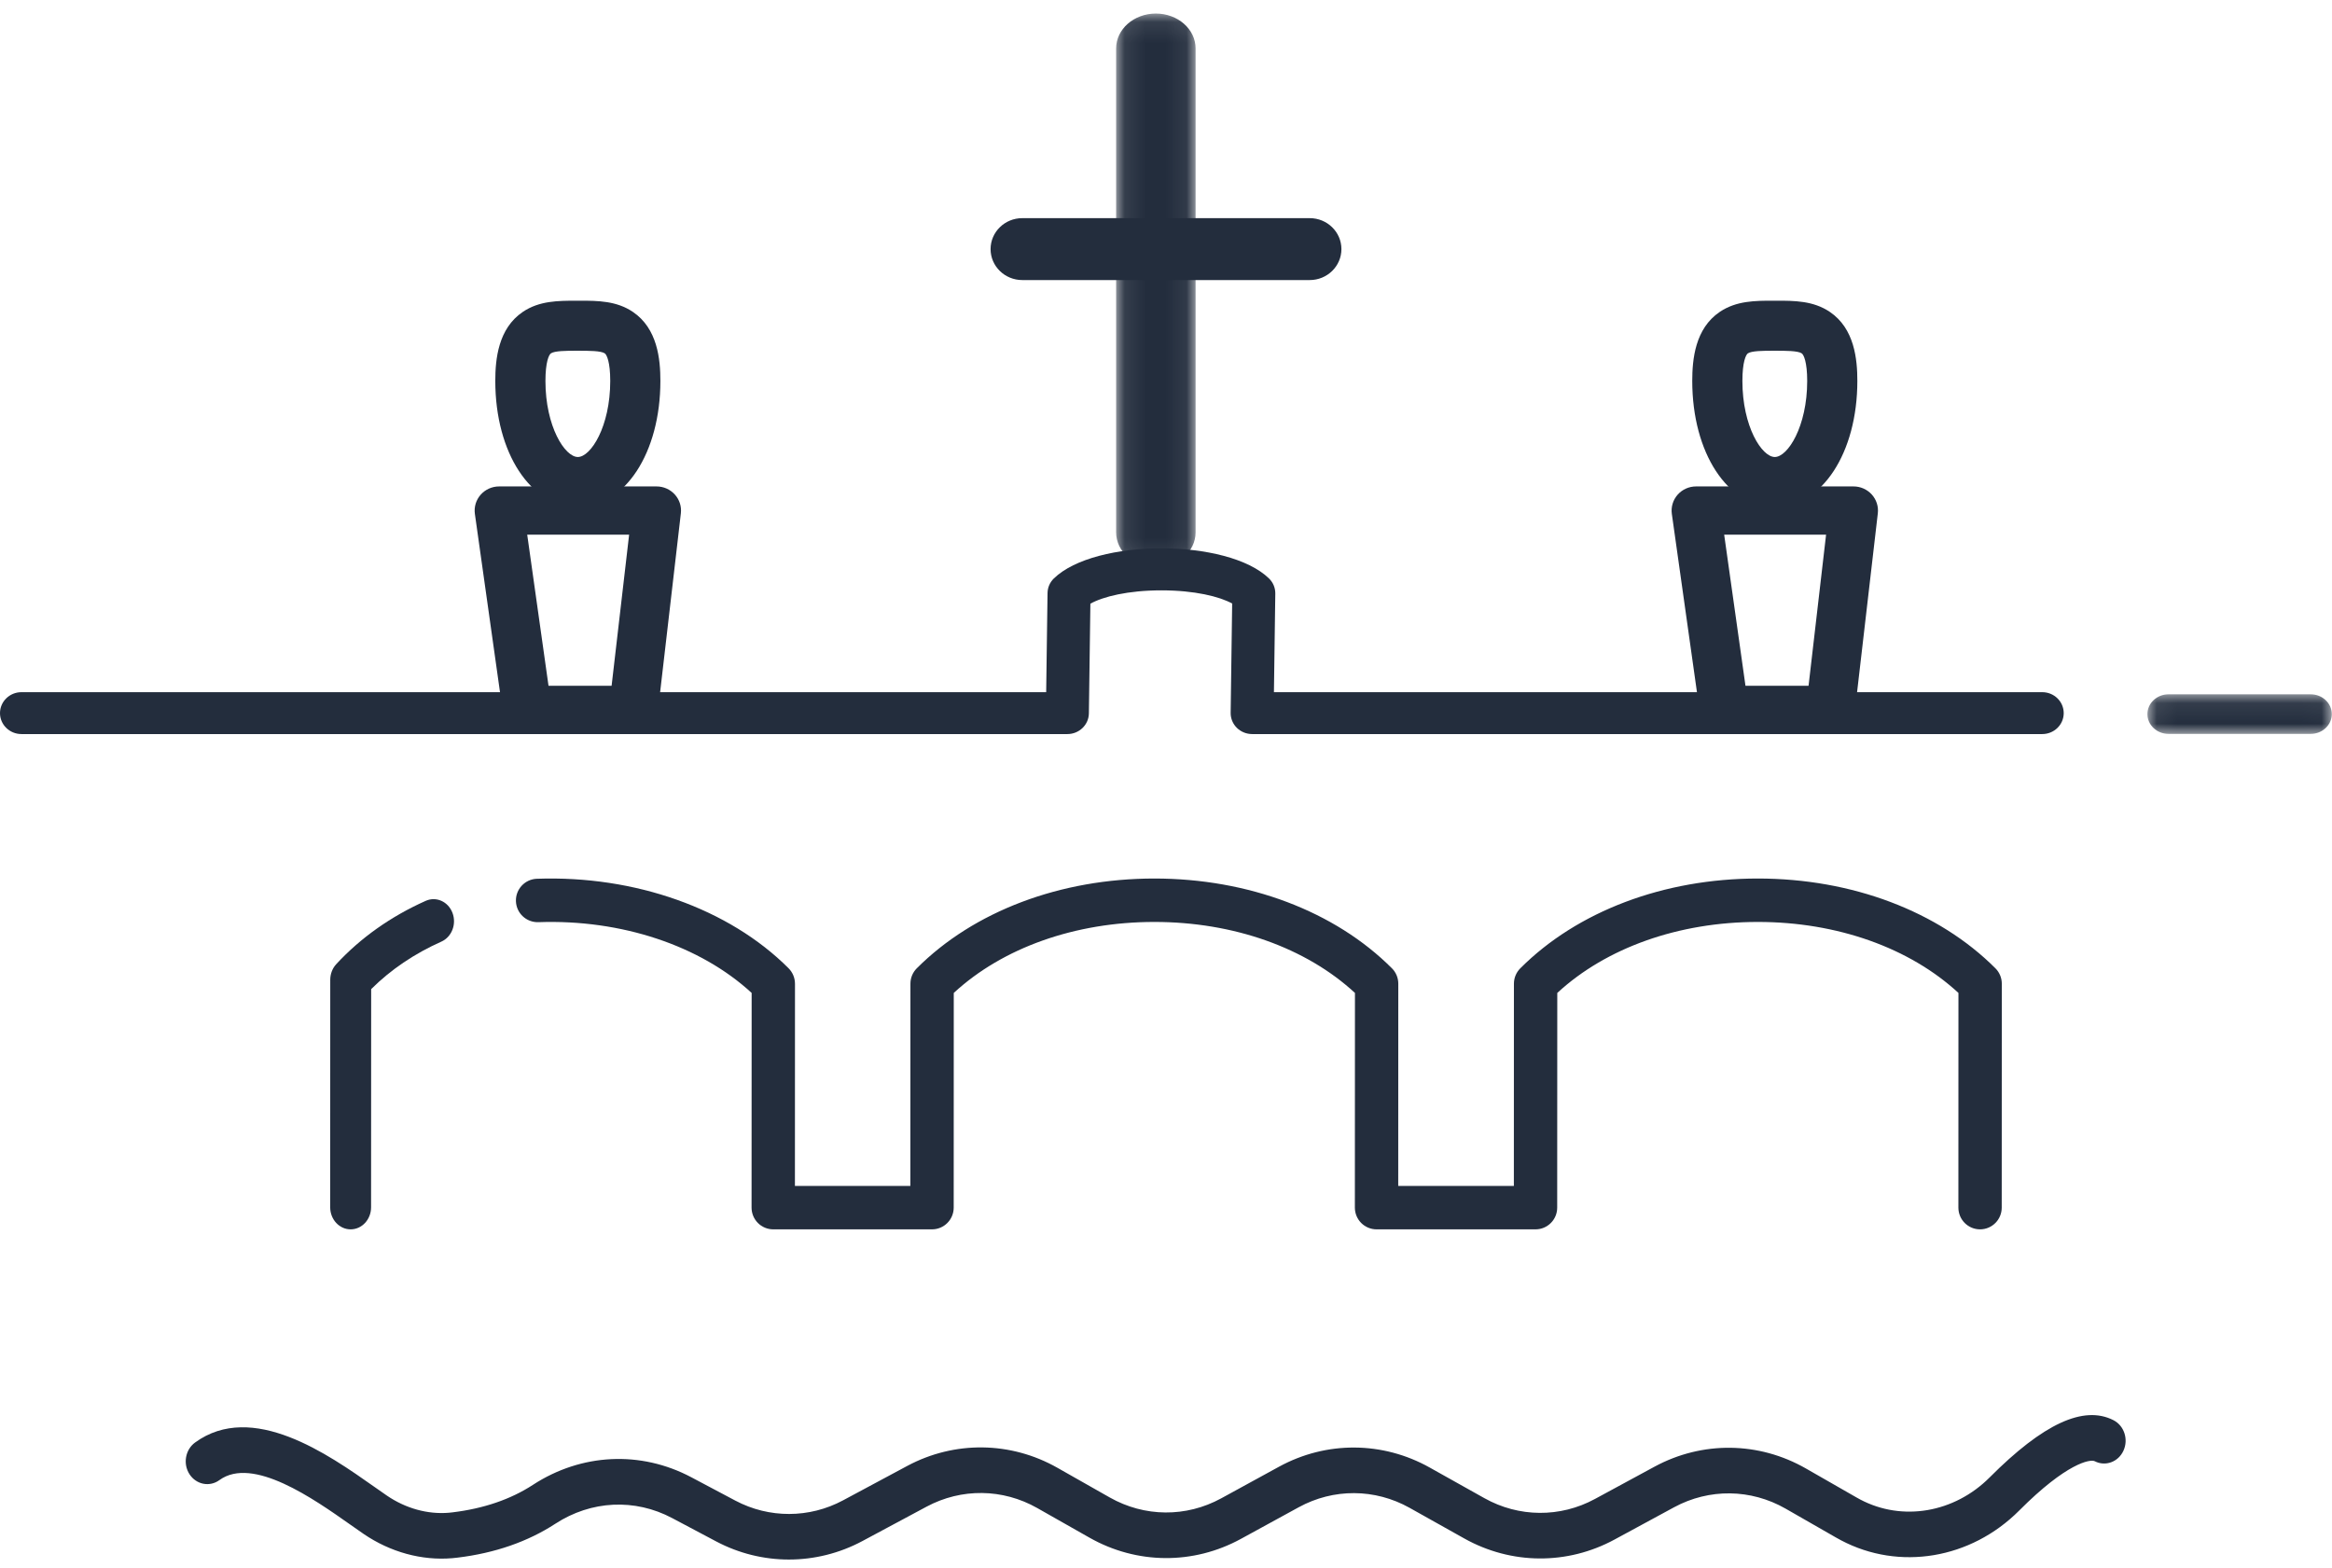<?xml version="1.0" encoding="UTF-8"?>
<svg width="113px" height="76px" viewBox="0 0 113 76" version="1.1" xmlns="http://www.w3.org/2000/svg" xmlns:xlink="http://www.w3.org/1999/xlink">
    <!-- Generator: Sketch 58 (84663) - https://sketch.com -->
    <title>Group 25</title>
    <desc>Created with Sketch.</desc>
    <defs>
        <polygon id="path-1" points="0.083 0.086 3.934 0.086 3.934 26.916 0.083 26.916"></polygon>
        <polygon id="path-3" points="0.056 0.074 8.99 0.074 8.99 1.991 0.056 1.991"></polygon>
    </defs>
    <g id="Page-1" stroke="none" stroke-width="1" fill="none" fill-rule="evenodd">
        <g id="A4" transform="translate(-1591, -3153)">
            <g id="Group-4" transform="translate(1531, 2347)">
                <g id="Group-25" transform="translate(60, 807)">
                    <g id="Group-3" transform="translate(54, -0.429)">
                        <mask id="mask-2" fill="white">
                            <use xlink:href="#path-1"></use>
                        </mask>
                        <g id="Clip-2"></g>
                        <path d="M2.009,26.916 C0.945,26.916 0.083,26.159 0.083,25.226 L0.083,1.777 C0.083,0.843 0.945,0.086 2.009,0.086 C3.072,0.086 3.934,0.843 3.934,1.777 L3.934,25.226 C3.934,26.159 3.072,26.916 2.009,26.916" id="Fill-1" fill="#232D3D" mask="url(#mask-2)"></path>
                    </g>
                    <path d="M63.464,12.571 L49.536,12.571 C48.688,12.571 48,11.899 48,11.071 C48,10.242 48.688,9.571 49.536,9.571 L63.464,9.571 C64.312,9.571 65,10.242 65,11.071 C65,11.899 64.312,12.571 63.464,12.571" id="Fill-4" fill="#232D3D"></path>
                    <path d="M95.946,58.571 L95.946,58.571 C95.366,58.571 94.896,58.1 94.896,57.518 L94.899,47.115 C92.527,44.924 89.013,43.675 85.18,43.675 L85.179,43.675 C81.346,43.675 77.832,44.924 75.46,47.115 L75.456,57.519 C75.456,58.1 74.986,58.571 74.406,58.571 L66.702,58.571 C66.424,58.571 66.157,58.46 65.96,58.263 C65.763,58.065 65.652,57.797 65.652,57.518 L65.656,47.115 C63.284,44.924 59.769,43.675 55.937,43.675 L55.936,43.675 C52.102,43.675 48.588,44.924 46.216,47.115 L46.213,57.519 C46.212,58.1 45.742,58.571 45.162,58.571 L37.468,58.571 C37.19,58.571 36.923,58.46 36.726,58.263 C36.529,58.065 36.418,57.797 36.418,57.518 L36.422,47.115 C33.93,44.818 30.105,43.542 26.088,43.686 C25.505,43.703 25.022,43.253 25,42.672 C24.98,42.092 25.433,41.604 26.013,41.583 C30.765,41.413 35.325,43.032 38.208,45.916 C38.411,46.119 38.522,46.389 38.522,46.675 L38.519,56.467 L44.112,56.467 L44.116,46.666 C44.116,46.388 44.226,46.12 44.423,45.923 C47.184,43.157 51.38,41.571 55.936,41.571 L55.937,41.571 C60.492,41.571 64.688,43.157 67.449,45.923 C67.646,46.12 67.756,46.388 67.756,46.667 L67.753,56.467 L73.356,56.467 L73.359,46.666 C73.36,46.388 73.47,46.12 73.667,45.923 C76.428,43.157 80.624,41.571 85.179,41.571 L85.18,41.571 C89.736,41.571 93.932,43.157 96.692,45.923 C96.889,46.12 97,46.388 97,46.667 L96.996,57.519 C96.996,58.1 96.526,58.571 95.946,58.571" id="Fill-6" fill="#232D3D"></path>
                    <path d="M16.991,58.571 L16.99,58.571 C16.443,58.571 16,58.092 16,57.502 L16.003,46.475 C16.004,46.192 16.108,45.92 16.294,45.72 C17.48,44.439 18.939,43.407 20.63,42.652 C21.136,42.427 21.715,42.686 21.924,43.231 C22.134,43.777 21.893,44.402 21.388,44.628 C20.075,45.214 18.933,45.987 17.985,46.931 L17.981,57.502 C17.981,58.093 17.538,58.571 16.991,58.571" id="Fill-8" fill="#232D3D"></path>
                    <path d="M38.229,74.571 C37.018,74.571 35.806,74.278 34.701,73.692 L32.568,72.561 C30.762,71.603 28.647,71.706 26.912,72.835 C25.572,73.708 23.973,74.262 22.16,74.48 C22.077,74.49 21.993,74.499 21.909,74.506 C20.437,74.63 18.914,74.213 17.621,73.331 C17.422,73.195 17.205,73.042 16.972,72.878 C15.204,71.632 12.245,69.546 10.632,70.722 C10.158,71.068 9.509,70.94 9.183,70.437 C8.857,69.935 8.978,69.247 9.452,68.901 C12.225,66.88 15.918,69.483 18.125,71.038 C18.349,71.196 18.557,71.343 18.748,71.473 C19.66,72.095 20.724,72.389 21.745,72.304 C21.806,72.299 21.865,72.292 21.925,72.285 C23.432,72.103 24.744,71.655 25.822,70.953 C28.175,69.421 31.045,69.283 33.5,70.585 L35.633,71.716 C37.268,72.583 39.217,72.578 40.849,71.704 L43.96,70.036 C46.253,68.807 48.975,68.841 51.24,70.126 L53.774,71.563 C55.459,72.518 57.477,72.534 59.175,71.606 L61.975,70.074 C64.267,68.821 66.996,68.835 69.276,70.112 L71.93,71.598 C73.6,72.533 75.601,72.548 77.283,71.637 L80.173,70.071 C82.485,68.819 85.228,68.852 87.512,70.161 L89.958,71.562 C90.019,71.596 90.08,71.63 90.141,71.663 C92.18,72.739 94.7,72.308 96.412,70.591 C99.007,67.987 100.969,67.081 102.411,67.819 C102.929,68.084 103.146,68.744 102.896,69.294 C102.646,69.843 102.023,70.073 101.505,69.808 C101.285,69.695 100.14,69.892 97.844,72.196 C95.5,74.547 92.031,75.128 89.212,73.64 C89.13,73.597 89.049,73.552 88.968,73.506 L86.522,72.104 C84.841,71.142 82.822,71.117 81.12,72.038 L78.231,73.604 C75.945,74.842 73.226,74.822 70.957,73.552 L68.303,72.065 C66.625,71.126 64.617,71.115 62.93,72.038 L60.13,73.57 C57.823,74.831 55.08,74.809 52.792,73.511 L50.258,72.074 C48.59,71.128 46.588,71.104 44.9,72.008 L41.788,73.676 C40.675,74.272 39.452,74.571 38.229,74.571" id="Fill-10" fill="#232D3D"></path>
                    <g id="Group-14" transform="translate(104, 32.571)">
                        <mask id="mask-4" fill="white">
                            <use xlink:href="#path-3"></use>
                        </mask>
                        <g id="Clip-13"></g>
                        <path d="M7.969,1.991 L1.077,1.991 C0.513,1.991 0.056,1.562 0.056,1.033 C0.056,0.503 0.513,0.074 1.077,0.074 L7.969,0.074 C8.533,0.074 8.99,0.503 8.99,1.033 C8.99,1.562 8.533,1.991 7.969,1.991" id="Fill-12" fill="#232D3D" mask="url(#mask-4)"></path>
                    </g>
                    <path d="M98.959,34.571 L60.675,34.571 C60.396,34.571 60.129,34.462 59.933,34.269 C59.737,34.075 59.629,33.814 59.633,33.542 L59.706,28.245 C59.094,27.908 57.893,27.607 56.278,27.607 C54.651,27.607 53.444,27.913 52.836,28.253 L52.763,33.57 C52.755,34.125 52.291,34.571 51.722,34.571 L1.041,34.571 C0.466,34.571 0,34.117 0,33.556 C0,32.995 0.466,32.541 1.041,32.541 L50.694,32.541 L50.76,27.735 C50.764,27.47 50.873,27.218 51.065,27.031 C53.063,25.084 59.493,25.084 61.491,27.031 C61.69,27.224 61.8,27.488 61.796,27.762 L61.73,32.541 L98.959,32.541 C99.534,32.541 100,32.995 100,33.556 C100,34.117 99.534,34.571 98.959,34.571" id="Fill-15" fill="#232D3D"></path>
                    <path d="M27.911,15.996 C27.442,15.996 26.877,16 26.696,16.122 C26.597,16.189 26.43,16.546 26.43,17.46 C26.43,19.675 27.375,21.145 28,21.145 C28.625,21.145 29.57,19.675 29.57,17.46 C29.57,16.546 29.403,16.189 29.304,16.122 C29.118,15.996 28.527,15.998 28.049,15.996 L27.951,15.996 L27.911,15.996 Z M28,23.571 C25.72,23.571 24,20.944 24,17.46 C24,16.41 24.138,14.922 25.333,14.114 C26.136,13.57 27.054,13.573 27.951,13.571 L28.049,13.571 L28.098,13.571 C28.975,13.571 29.878,13.58 30.667,14.114 C31.862,14.922 32,16.41 32,17.46 C32,20.944 30.28,23.571 28,23.571 L28,23.571 Z" id="Fill-17" fill="#232D3D"></path>
                    <path d="M26.579,32.231 L29.636,32.231 L30.485,24.91 L25.547,24.91 L26.579,32.231 Z M30.694,34.571 L25.547,34.571 C24.955,34.571 24.454,34.14 24.372,33.562 L23.011,23.902 C22.964,23.567 23.066,23.228 23.291,22.973 C23.517,22.717 23.843,22.571 24.186,22.571 L31.814,22.571 C32.152,22.571 32.474,22.713 32.699,22.962 C32.924,23.211 33.031,23.542 32.992,23.874 L31.872,33.534 C31.803,34.125 31.296,34.571 30.694,34.571 L30.694,34.571 Z" id="Fill-19" fill="#232D3D"></path>
                    <path d="M85.911,15.996 C85.442,15.996 84.877,16 84.696,16.122 C84.597,16.189 84.43,16.546 84.43,17.46 C84.43,19.675 85.375,21.145 86,21.145 C86.625,21.145 87.57,19.675 87.57,17.46 C87.57,16.546 87.403,16.189 87.304,16.122 C87.118,15.996 86.524,15.996 86.049,15.996 L85.951,15.996 L85.911,15.996 Z M86,23.571 C83.72,23.571 82,20.944 82,17.46 C82,16.41 82.138,14.922 83.333,14.114 C84.137,13.571 85.055,13.57 85.951,13.571 L86.049,13.571 C86.946,13.57 87.863,13.571 88.667,14.114 C89.862,14.922 90,16.41 90,17.46 C90,20.944 88.28,23.571 86,23.571 L86,23.571 Z" id="Fill-21" fill="#232D3D"></path>
                    <path d="M84.579,32.231 L87.636,32.231 L88.485,24.91 L83.547,24.91 L84.579,32.231 Z M88.694,34.571 L83.547,34.571 C82.955,34.571 82.454,34.14 82.372,33.562 L81.011,23.902 C80.964,23.567 81.066,23.228 81.291,22.973 C81.517,22.717 81.843,22.571 82.186,22.571 L89.814,22.571 C90.152,22.571 90.474,22.713 90.699,22.962 C90.924,23.211 91.031,23.542 90.992,23.874 L89.872,33.534 C89.803,34.125 89.296,34.571 88.694,34.571 L88.694,34.571 Z" id="Fill-23" fill="#232D3D"></path>
                </g>
            </g>
        </g>
    </g>
</svg>